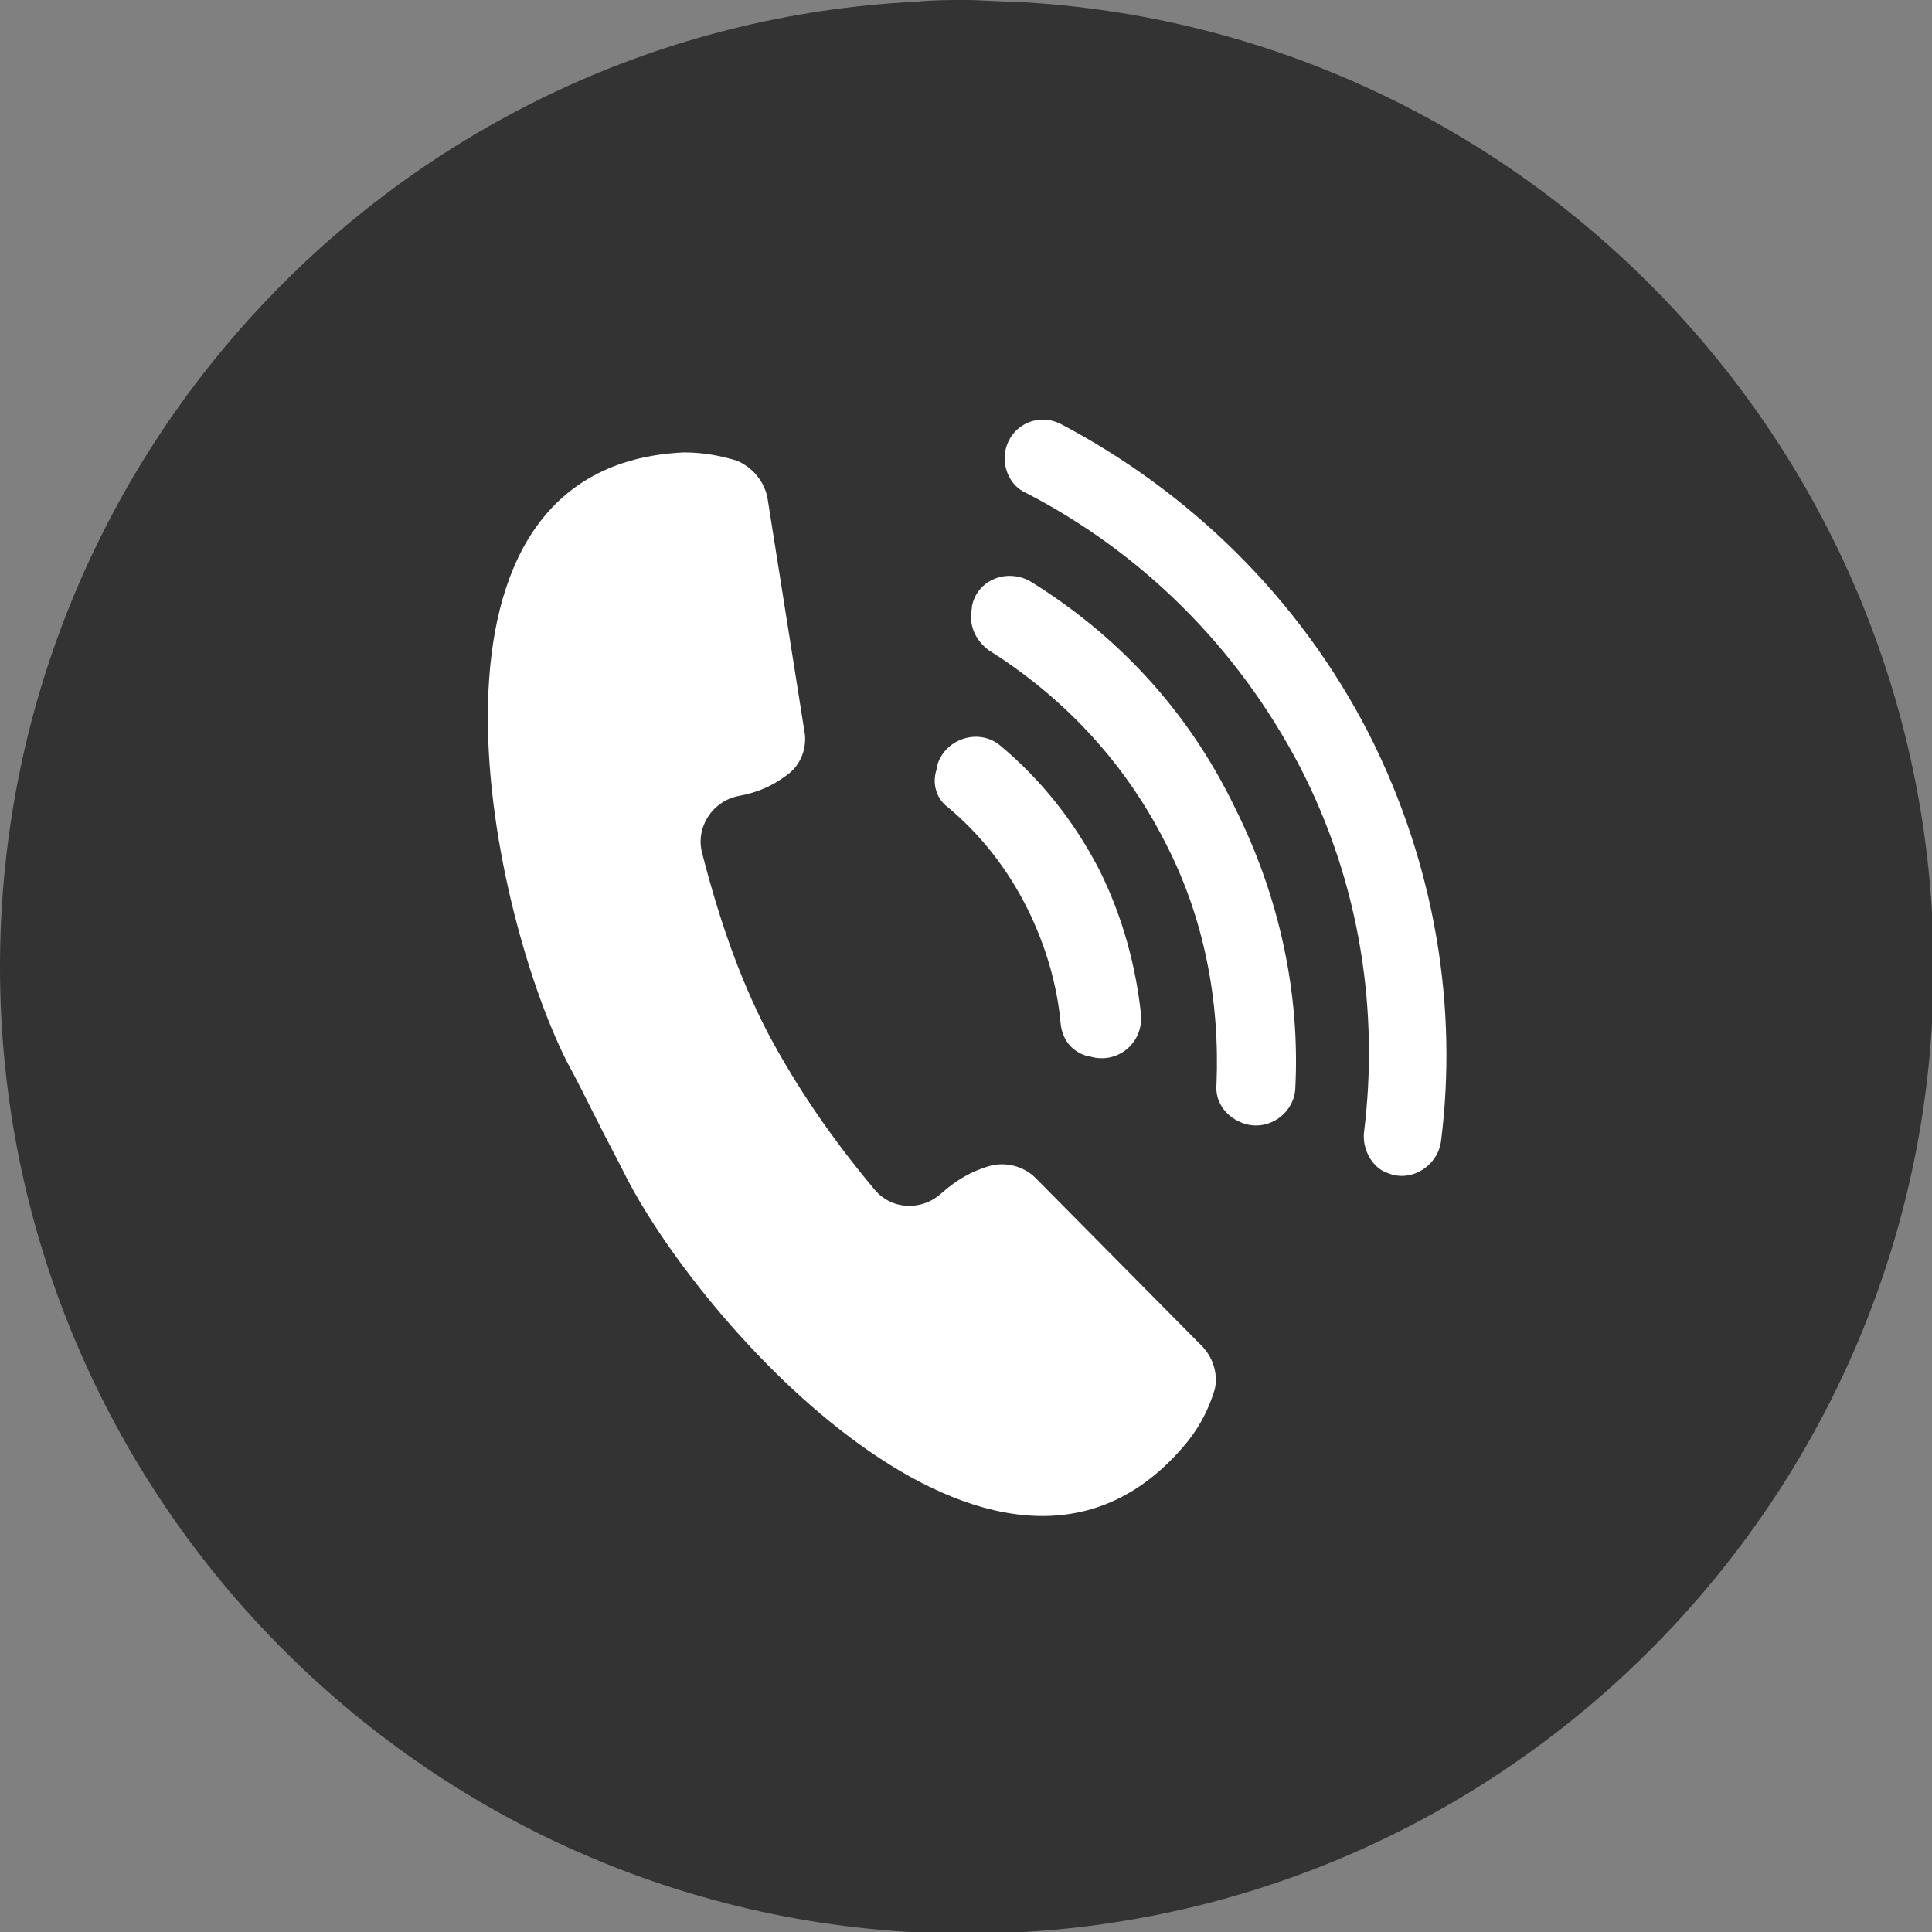 <?xml version="1.0" encoding="utf-8"?>
<!-- Generator: Adobe Illustrator 21.0.2, SVG Export Plug-In . SVG Version: 6.00 Build 0)  -->
<svg version="1.1" id="Layer_1" xmlns="http://www.w3.org/2000/svg" xmlns:xlink="http://www.w3.org/1999/xlink" x="0px" y="0px" viewBox="0 0 115.3 115.3" style="enable-background:new 0 0 115.3 115.3;" xml:space="preserve">
  <rect x="0" y="0" width="115.3" height="115.3" fill="#808080" stroke="none"/>
  <style type="text/css">
	.st0{fill:#333333;}
	.st1{fill:#FFFFFF;}
</style>
  <path class="st0" d="M60.5,0.1c-1,0-1.9-0.1-2.9-0.1c-1,0-1.9,0-2.9,0.1C24.3,1.6,0,26.8,0,57.7c0,31.8,25.9,57.7,57.7,57.7
	s57.7-25.9,57.7-57.7C115.3,26.8,91,1.6,60.5,0.1z" />
  <g>
    <g>
      <path class="st1" d="M56.6,48.2c1.9,1.6,3.5,3.6,4.7,6c1.1,2.2,1.8,4.6,2,6.9c0.1,0.9,0.6,1.6,1.5,1.9l0.1,0
			c1.6,0.6,3.3-0.6,3.2-2.4c-0.3-2.9-1.1-5.9-2.5-8.7c-1.5-2.9-3.5-5.4-5.9-7.4c-1.3-1.1-3.4-0.4-3.8,1.3c0,0,0,0,0,0.1
			C55.6,46.8,55.9,47.7,56.6,48.2z" />
    </g>
    <g>
      <path class="st1" d="M61.5,34.7c-1.4-0.8-3.2-0.1-3.5,1.5c0,0,0,0,0,0.1c-0.2,1,0.2,1.9,1,2.5c4.3,2.7,8,6.5,10.5,11.4
			c2.4,4.6,3.3,9.6,3.1,14.5c-0.1,1,0.5,1.9,1.5,2.3l0,0c1.5,0.6,3.1-0.5,3.2-2c0.3-5.6-0.9-11.4-3.6-16.8
			C70.8,42.2,66.5,37.8,61.5,34.7z" />
    </g>
    <g>
      <path class="st1" d="M81.7,43.8c-4.2-8.2-10.8-14.5-18.4-18.5c-1.4-0.7-3,0.1-3.3,1.6c0,0,0,0,0,0c-0.2,1,0.3,2.1,1.2,2.5
			c6.8,3.5,12.6,9.1,16.4,16.4c3.6,7,4.7,14.6,3.8,21.8c-0.1,1,0.5,2.1,1.4,2.4l0,0c1.4,0.6,3-0.4,3.2-1.9
			C87,60.2,85.7,51.7,81.7,43.8z" />
    </g>
    <g>
      <path class="st1" d="M61.8,70.3c-0.7-0.7-1.8-1-2.8-0.7c-1,0.3-1.9,0.8-2.8,1.6c-1.2,1.1-3,1-4-0.2c-2.6-3.1-4.7-6.2-6.4-9.4
			c-1.7-3.3-2.9-6.8-3.9-10.7c-0.4-1.5,0.6-3.1,2.2-3.4c1.1-0.2,2-0.6,2.8-1.2c0.9-0.6,1.3-1.7,1.1-2.7l-2.2-13.9
			c-0.2-1-0.9-1.8-1.8-2.2c-1-0.3-2-0.5-3.2-0.5c-17.1,0.8-11.7,26.9-7,36.3c0.6,1.1,1.2,2.3,1.8,3.5c0.6,1.2,1.2,2.3,1.8,3.5
			c4.8,9.3,22.7,29,33.5,15.7c0.8-1,1.3-2.1,1.6-3.1c0.2-0.9-0.1-1.9-0.8-2.6L61.8,70.3z" />
    </g>
  </g>
</svg>